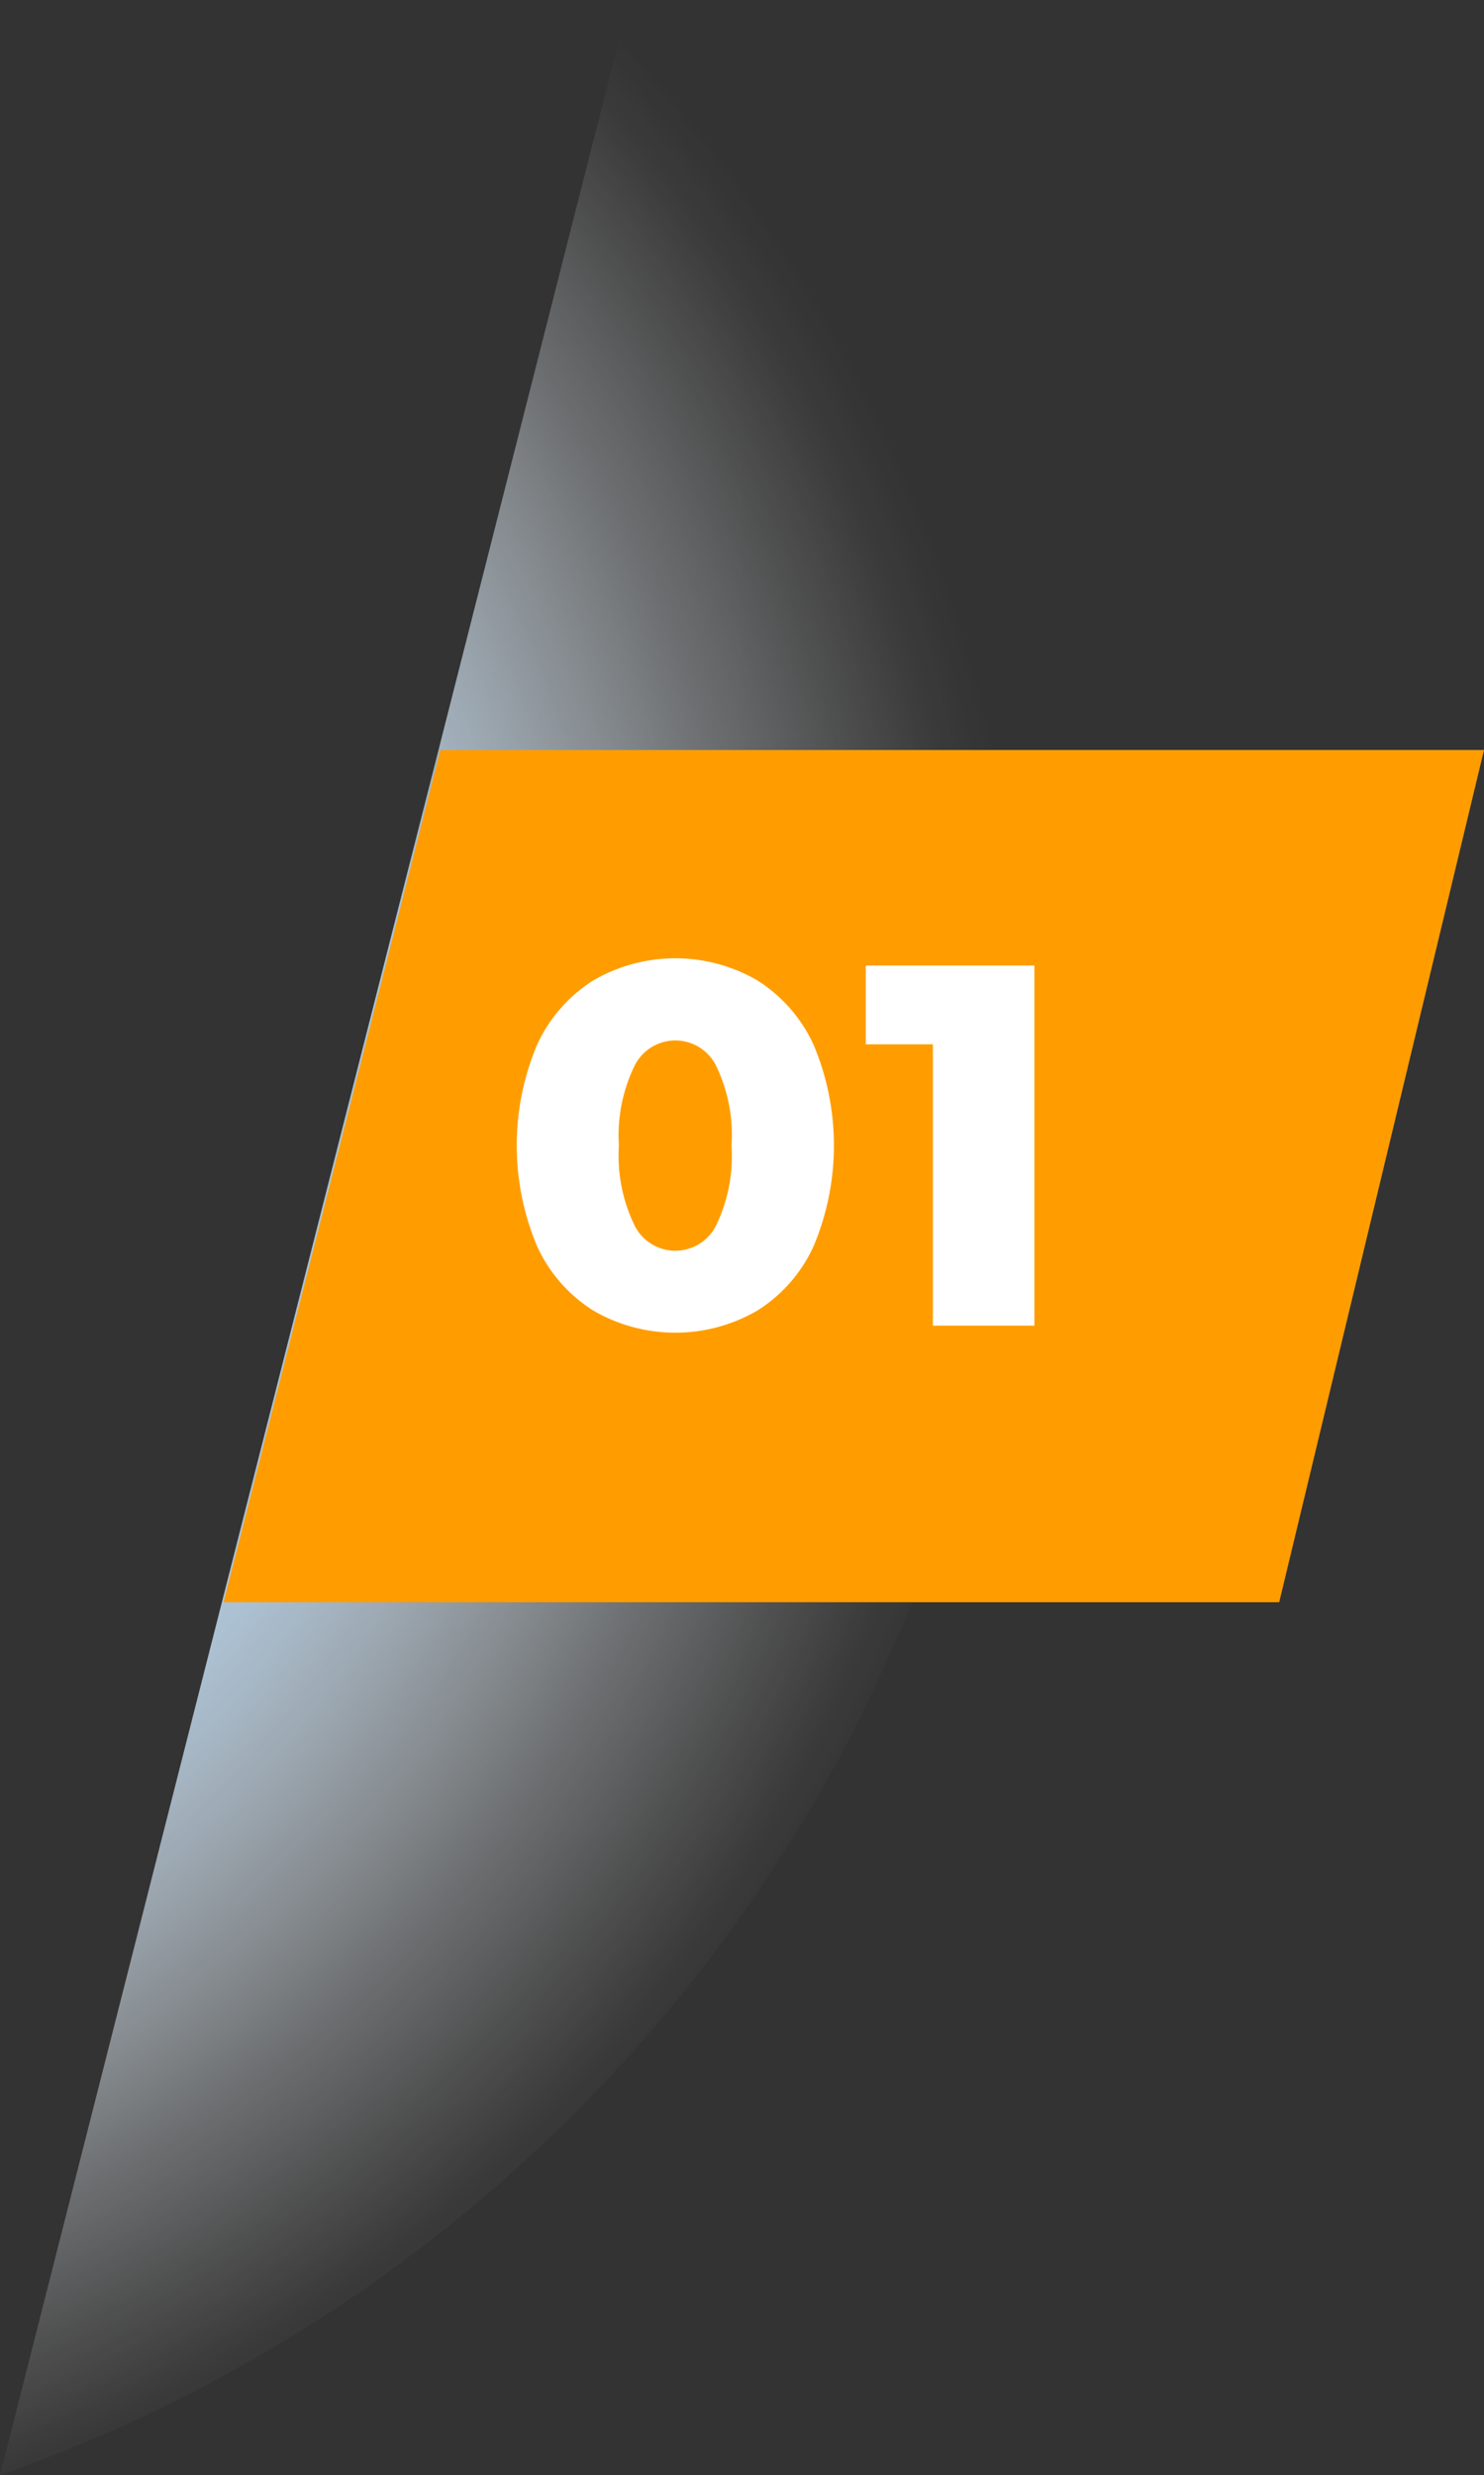 <svg xmlns="http://www.w3.org/2000/svg" xmlns:xlink="http://www.w3.org/1999/xlink" viewBox="0 0 65.22 108.74"><rect x="0" y="0" width="65.22" height="108.74" fill="#333333" stroke="none"/><defs><style>.cls-1{isolation:isolate;}.cls-2{mix-blend-mode:multiply;fill:url(#radial-gradient);}.cls-3{fill:#ff9d00;}.cls-4{fill:#fff;}</style><radialGradient id="radial-gradient" cx="178.01" cy="-903.31" r="57.1" gradientTransform="matrix(1.14, 0.29, -0.29, 1.14, -486.78, 1025.45)" gradientUnits="userSpaceOnUse"><stop offset="0.59" stop-color="#acc2d4"/><stop offset="0.63" stop-color="#b6c9d9" stop-opacity="0.88"/><stop offset="0.73" stop-color="#d0dce6" stop-opacity="0.57"/><stop offset="0.82" stop-color="#e4ebf1" stop-opacity="0.32"/><stop offset="0.9" stop-color="#f3f6f9" stop-opacity="0.15"/><stop offset="0.96" stop-color="#fcfdfd" stop-opacity="0.04"/><stop offset="1" stop-color="#fff" stop-opacity="0"/></radialGradient></defs><title>title1</title><g class="cls-1"><g id="Layer_2" data-name="Layer 2"><g id="Layer_1-2" data-name="Layer 1"><path class="cls-2" d="M27.65,0,0,108.74a67.27,67.27,0,0,0,42.91-47A67.27,67.27,0,0,0,27.65,0Z"/><polygon class="cls-3" points="65.22 32.95 56.22 70.39 9.83 70.39 19.36 32.95 65.22 32.95"/><path class="cls-4" d="M26.08,57.58a6.53,6.53,0,0,1-2.48-2.84,11.4,11.4,0,0,1,0-8.83,6.58,6.58,0,0,1,2.48-2.84,7.17,7.17,0,0,1,7.2,0,6.58,6.58,0,0,1,2.48,2.84,11.4,11.4,0,0,1,0,8.83,6.53,6.53,0,0,1-2.48,2.84,7.17,7.17,0,0,1-7.2,0Zm5.41-3.78a7,7,0,0,0,.66-3.47,7,7,0,0,0-.66-3.47,2,2,0,0,0-3.62,0,7,7,0,0,0-.67,3.47,7,7,0,0,0,.67,3.47,2,2,0,0,0,3.62,0Z"/><path class="cls-4" d="M45.46,42.42V58.24H41V45.88H38.05V42.42Z"/></g></g></g></svg>